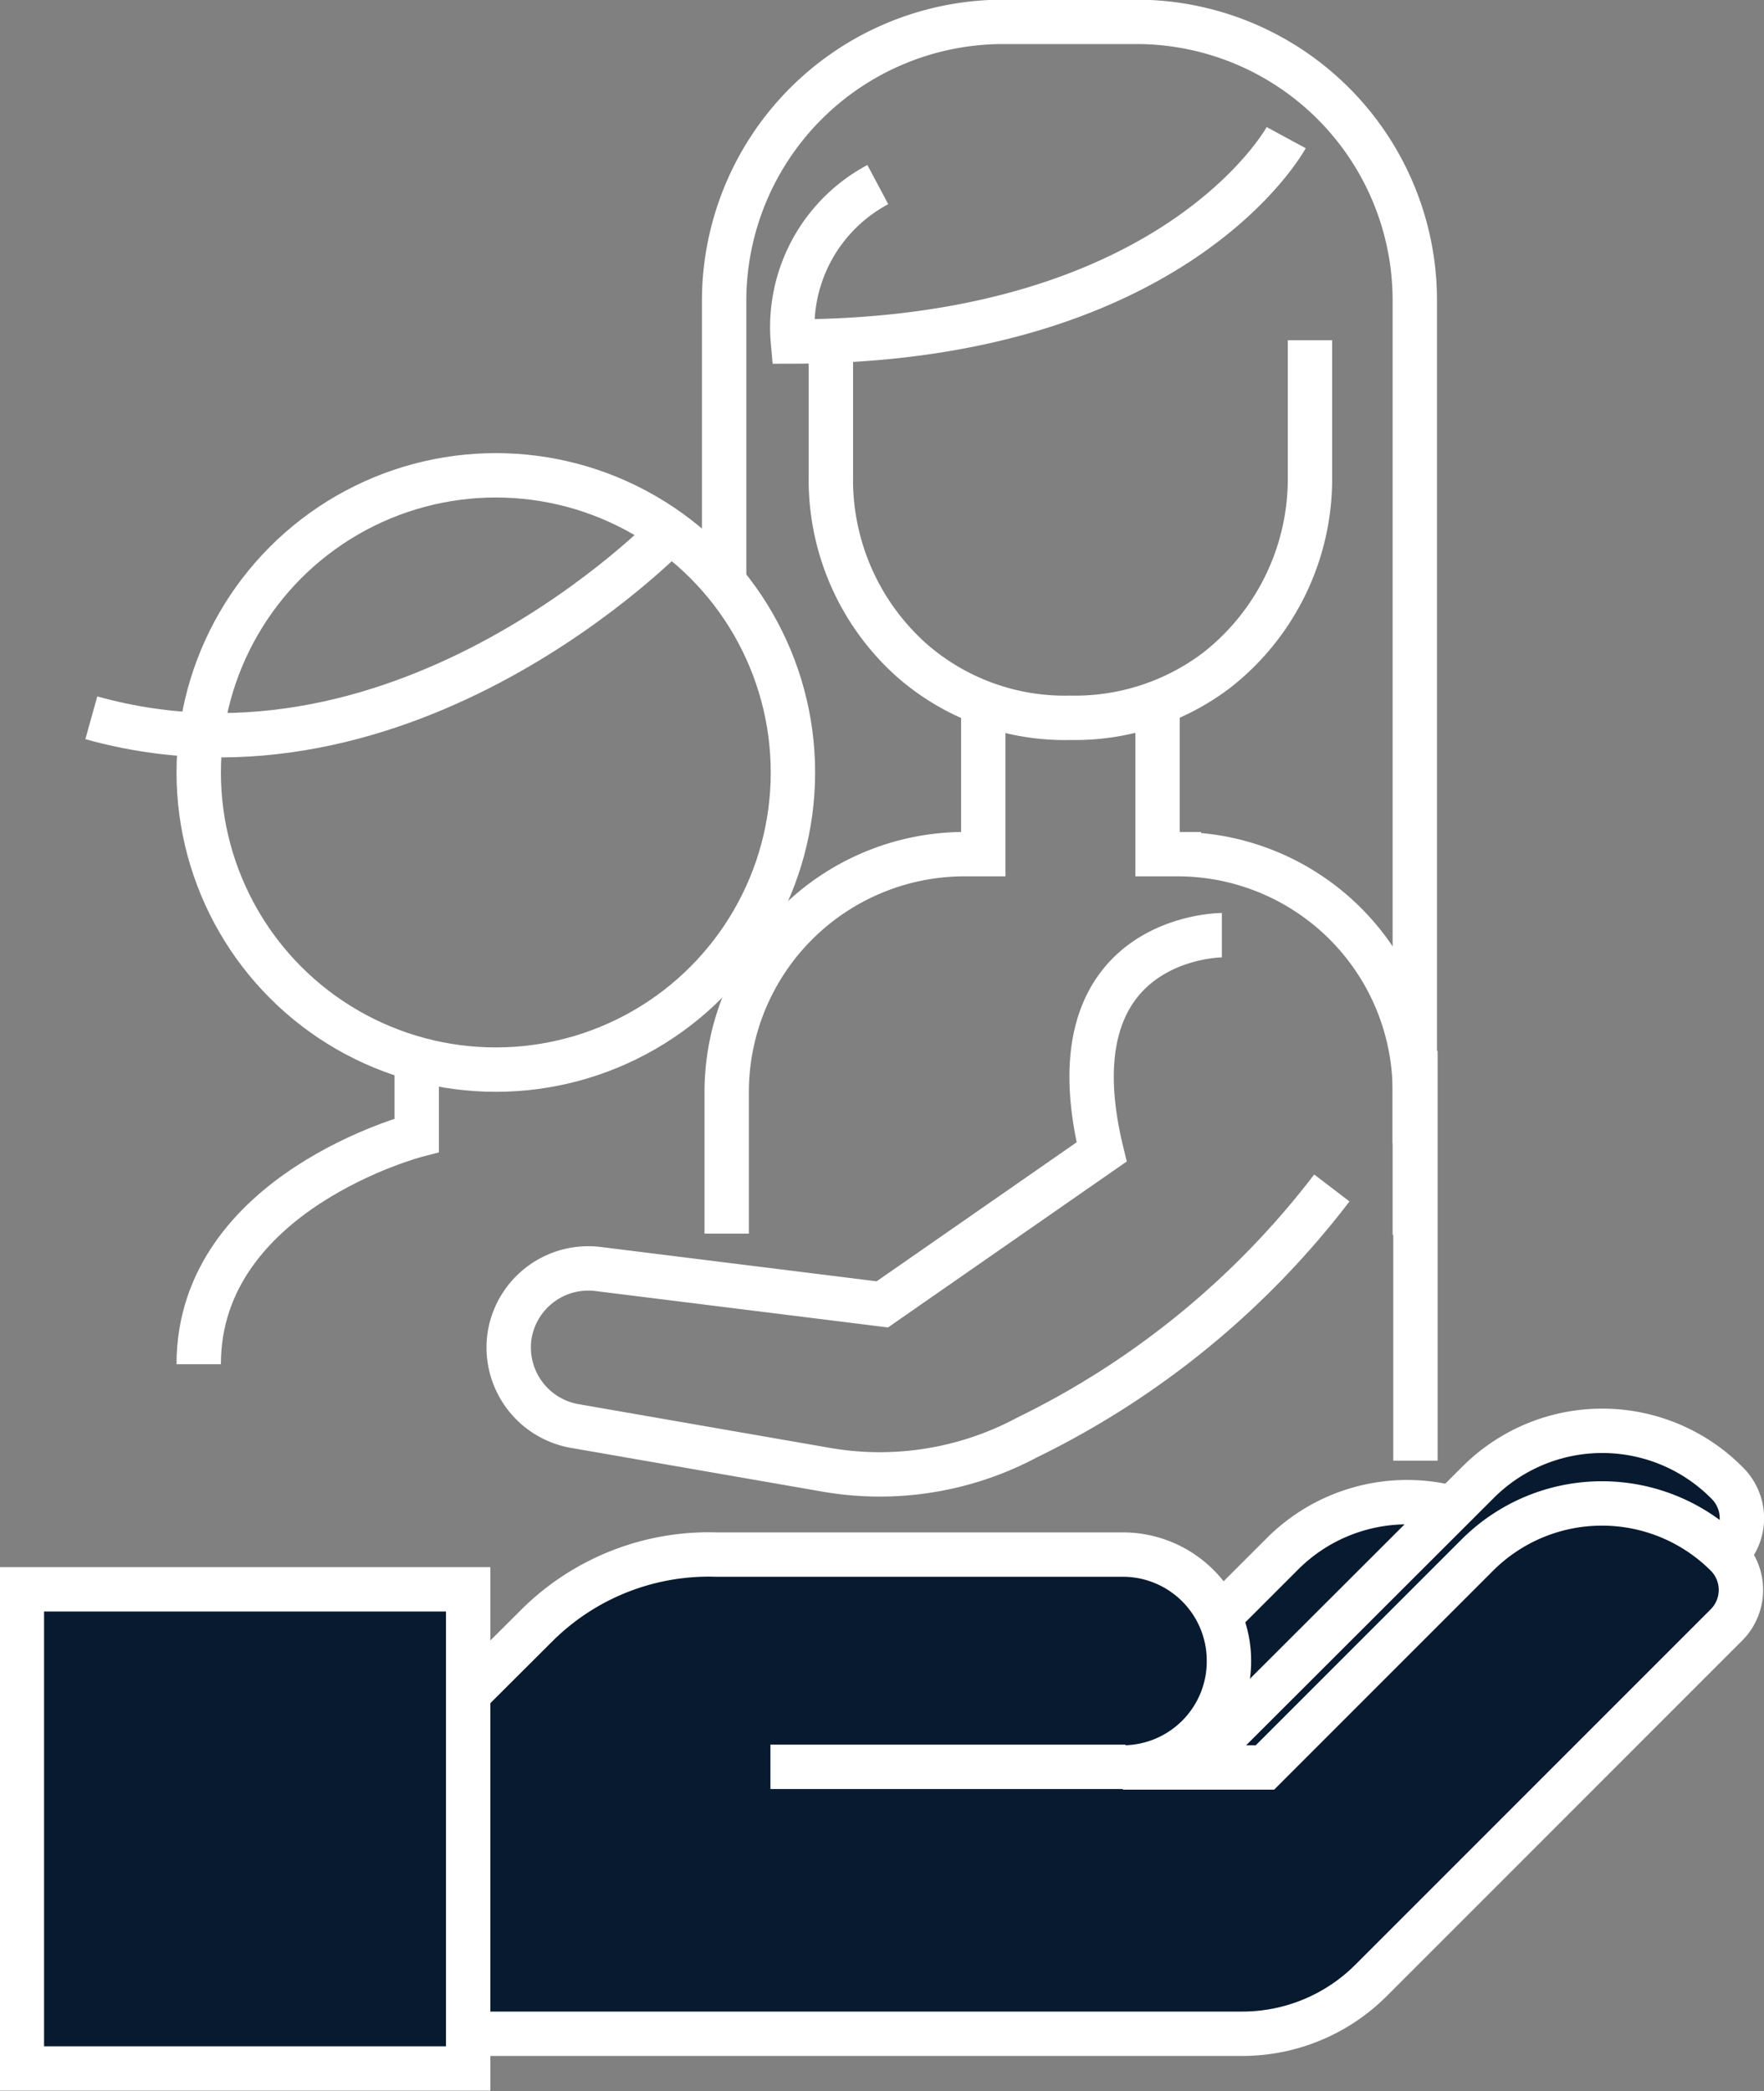 <?xml version="1.0" encoding="UTF-8"?> <svg xmlns="http://www.w3.org/2000/svg" id="Layer_1" data-name="Layer 1" viewBox="0 0 27.43 32.51"><rect x="0" y="0" width="27.43" height="32.51" fill="#808080" stroke="none"/><defs><style>.cls-1{fill:#081a2f;}.cls-1,.cls-2{stroke:#fff;stroke-miterlimit:10;stroke-width:0.69px;}.cls-2{fill:none;}</style></defs><path class="cls-1" d="M23.81,24.15a2.74,2.74,0,0,0-3.86,0l-6.63,6.63h5l5.52-5.53A.77.77,0,0,0,23.81,24.15Z"></path><path class="cls-1" d="M26.85,23.05a2.73,2.73,0,0,0-3.87,0l-6.63,6.62h5l5.52-5.53A.77.77,0,0,0,26.85,23.05Z"></path><path class="cls-1" d="M4.52,31.62h14.8a2.83,2.83,0,0,0,2-.83l5.52-5.52a.77.77,0,0,0,0-1.1h0a2.74,2.74,0,0,0-3.86,0l-3.31,3.31H17.46a1.65,1.65,0,0,0,1.65-1.66h0a1.65,1.65,0,0,0-1.65-1.65H11.14a3.79,3.79,0,0,0-2.79,1.1L4.76,28.85S4.52,31.62,4.52,31.62Z"></path><line class="cls-1" x1="11.98" y1="27.47" x2="17.5" y2="27.47"></line><rect class="cls-1" x="0.34" y="24.71" width="6.94" height="7.45"></rect><circle class="cls-2" cx="7.71" cy="12.01" r="4.62"></circle><path class="cls-2" d="M10.42,8.27s-4.09,4.26-9,2.89"></path><path class="cls-2" d="M6.48,16.46v1.19s-3.39.88-3.39,3.56"></path><path class="cls-2" d="M19,14.54s-2.69,0-1.87,3.37l-3.41,2.37L9.3,19.73a1.24,1.24,0,0,0-1.37,1h0a1.24,1.24,0,0,0,1,1.44l3.91.68a4.86,4.86,0,0,0,3.13-.5,13.29,13.29,0,0,0,4.74-3.88"></path><line class="cls-2" x1="22.01" y1="16.34" x2="22.01" y2="22.71"></line><path class="cls-2" d="M12.92,5.29V7.4a3.76,3.76,0,0,0,1.25,2.86,3.61,3.61,0,0,0,2.47.9,3.65,3.65,0,0,0,2.28-.74,3.78,3.78,0,0,0,1.45-3V5.29"></path><path class="cls-2" d="M20,2.14S18.29,5.3,12.33,5.31a2.51,2.51,0,0,1,1.32-2.44"></path><path class="cls-2" d="M15.29,10.93v2.35H15a3.7,3.7,0,0,0-3.7,3.7v2.2"></path><path class="cls-2" d="M18,10.93v2.35h.33A3.69,3.69,0,0,1,22,17v2.2"></path><path class="cls-2" d="M22,17.78V4.68A4.33,4.33,0,0,0,17.69.34H15.6a4.34,4.34,0,0,0-4.34,4.34V9.06"></path></svg> 